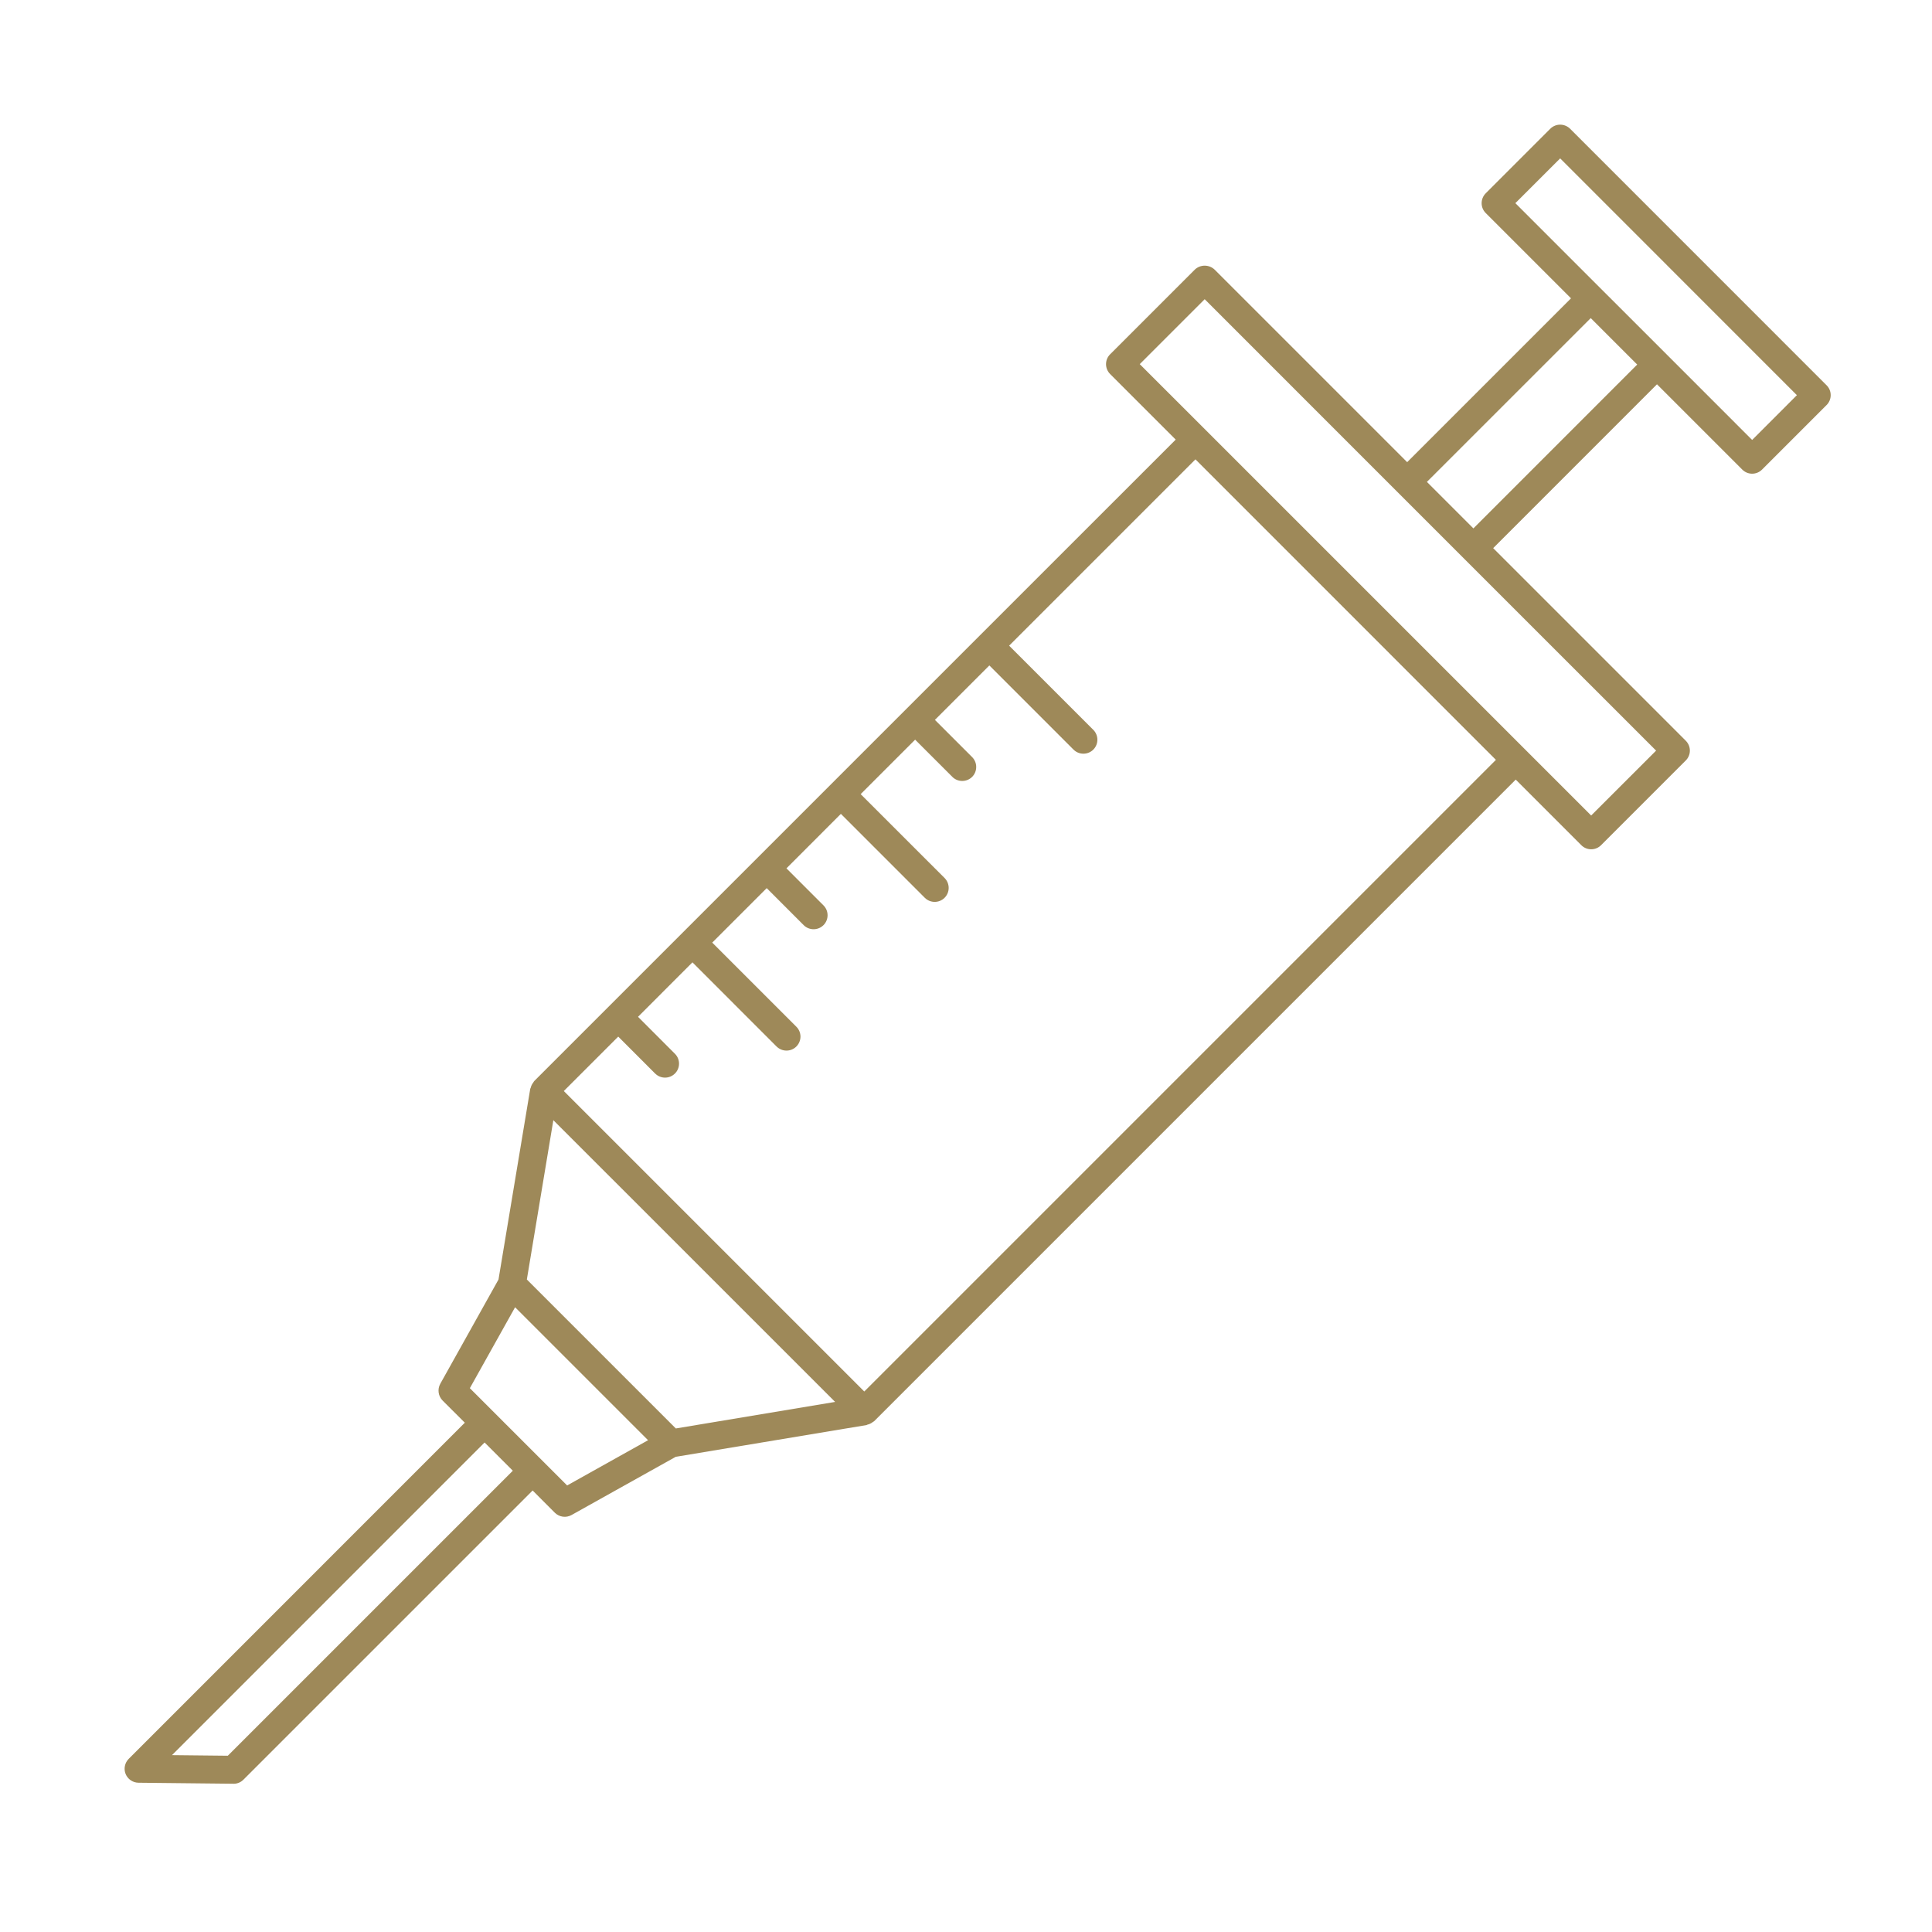 <?xml version="1.0" encoding="UTF-8"?> <svg xmlns="http://www.w3.org/2000/svg" width="46" height="46" viewBox="0 0 46 46" fill="none"> <path d="M43.49 9.173L37.383 3.065C37.32 3.003 37.235 2.968 37.147 2.968C37.059 2.968 36.974 3.003 36.912 3.065L35.375 4.602C35.312 4.665 35.277 4.749 35.277 4.838C35.277 4.926 35.312 5.011 35.375 5.073L37.405 7.103L33.504 11.004L28.919 6.419C28.786 6.294 28.58 6.294 28.448 6.419L26.432 8.435V8.435C26.369 8.497 26.334 8.582 26.334 8.67C26.334 8.758 26.369 8.843 26.432 8.906L27.993 10.467L23.322 15.137L23.322 15.137L23.321 15.138L19.787 18.672H19.787L19.786 18.673L16.252 22.207L16.252 22.207L16.251 22.208L12.718 25.741C12.714 25.745 12.712 25.752 12.708 25.756C12.701 25.764 12.698 25.772 12.693 25.78L12.693 25.779C12.665 25.816 12.645 25.858 12.635 25.902C12.633 25.91 12.627 25.915 12.625 25.923L11.869 30.465L10.483 32.947C10.411 33.077 10.433 33.24 10.538 33.346L11.067 33.874L3.065 41.877C2.97 41.972 2.941 42.114 2.991 42.238C3.042 42.362 3.162 42.444 3.296 42.446L5.557 42.47H5.561V42.471C5.649 42.471 5.734 42.436 5.796 42.373L12.682 35.488L13.21 36.017C13.316 36.122 13.478 36.145 13.608 36.072L16.089 34.686L20.632 33.93C20.64 33.929 20.645 33.922 20.653 33.92V33.92C20.698 33.91 20.74 33.89 20.776 33.862C20.784 33.857 20.793 33.853 20.799 33.847C20.804 33.843 20.81 33.842 20.814 33.837L36.089 18.562L37.65 20.123C37.712 20.186 37.797 20.221 37.885 20.221C37.974 20.221 38.059 20.186 38.121 20.123L40.137 18.107C40.2 18.044 40.235 17.96 40.235 17.872C40.235 17.783 40.2 17.699 40.137 17.636L35.552 13.051L39.452 9.15L41.483 11.181C41.612 11.311 41.823 11.311 41.953 11.181L43.49 9.644H43.49C43.553 9.582 43.588 9.497 43.588 9.408C43.588 9.32 43.553 9.235 43.49 9.173L43.49 9.173ZM5.424 41.803L4.095 41.789L11.538 34.345L11.874 34.681L12.21 35.017L5.424 41.803ZM13.503 35.368L11.187 33.052L12.264 31.125L12.487 31.348L15.43 34.291L13.503 35.368ZM16.091 34.011L12.544 30.464L13.175 26.671L19.884 33.379L16.091 34.011ZM20.578 33.131L13.424 25.977L14.72 24.681L15.602 25.564V25.563C15.733 25.691 15.941 25.689 16.07 25.56C16.199 25.431 16.2 25.223 16.073 25.093L15.191 24.21L16.487 22.913L18.487 24.914C18.55 24.977 18.634 25.014 18.724 25.014C18.813 25.015 18.898 24.98 18.961 24.917C19.024 24.854 19.059 24.768 19.059 24.679C19.058 24.59 19.022 24.505 18.958 24.443L16.958 22.443L18.255 21.146L19.137 22.029C19.267 22.157 19.477 22.157 19.607 22.027C19.736 21.898 19.737 21.688 19.608 21.558L18.725 20.675L20.021 19.378L22.022 21.379C22.153 21.506 22.361 21.505 22.49 21.376C22.619 21.247 22.62 21.039 22.493 20.908L20.492 18.908L21.789 17.611L22.672 18.494H22.672C22.734 18.558 22.819 18.594 22.908 18.594C22.997 18.595 23.083 18.56 23.146 18.497C23.209 18.434 23.244 18.348 23.243 18.259C23.243 18.17 23.206 18.085 23.143 18.023L22.26 17.14L23.556 15.844L25.557 17.845C25.619 17.908 25.704 17.945 25.793 17.945C25.882 17.946 25.968 17.911 26.031 17.848C26.094 17.785 26.129 17.699 26.128 17.61C26.128 17.521 26.091 17.436 26.028 17.374L24.027 15.373L28.463 10.937L35.617 18.092L20.578 33.131ZM39.431 17.872L37.885 19.417L28.699 10.231L27.137 8.67L28.683 7.124L34.845 13.287L39.431 17.872ZM35.081 12.581L33.974 11.474L37.875 7.574L38.981 8.68L35.081 12.581ZM41.718 10.475L39.358 8.114L38.11 6.867L36.08 4.837L37.147 3.771L42.783 9.409L41.718 10.475Z" fill="#9E8959"></path> </svg> 